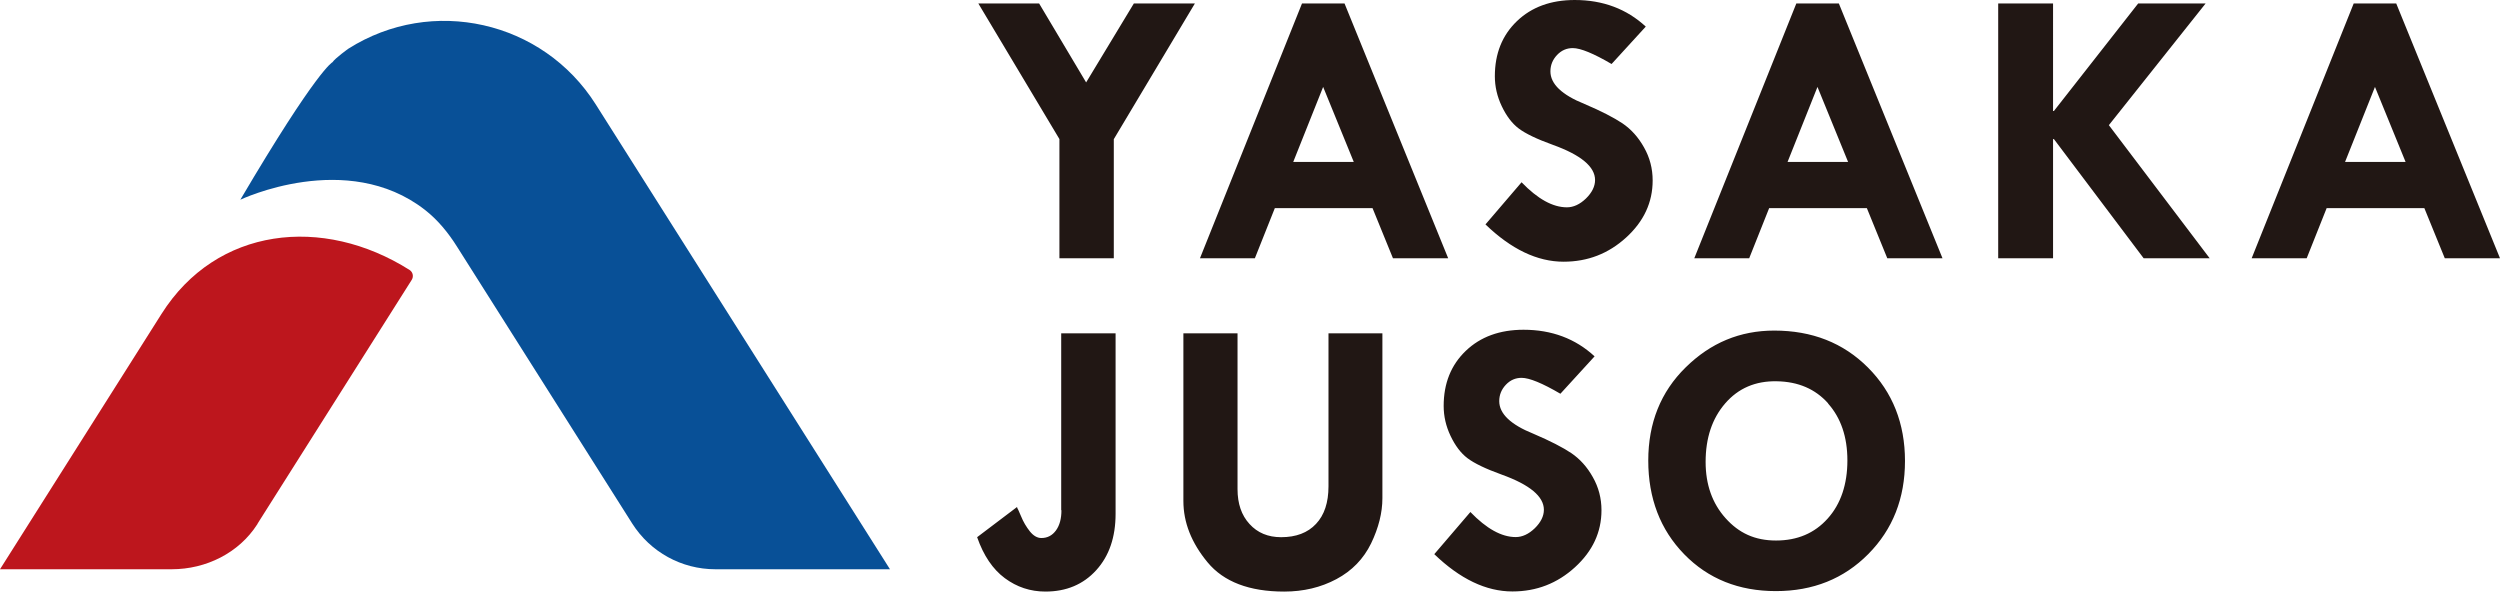 <?xml version="1.0" encoding="UTF-8"?><svg id="_レイヤー_2" xmlns="http://www.w3.org/2000/svg" viewBox="0 0 210.54 49.82"><defs><style>.cls-1{fill:#085097;}.cls-1,.cls-2,.cls-3{stroke-width:0px;}.cls-2{fill:#bd161d;}.cls-3{fill:#211714;}</style></defs><g id="_写真"><path class="cls-3" d="M202.59,13.64h-5.1l2.52-6.32,2.58,6.32ZM189.63,21.75h4.63l1.68-4.22h8.23l1.72,4.22h4.65L201.8.29h-3.58l-8.59,21.45ZM168.28,21.75h4.62v-10.04h.07l7.56,10.04h5.56l-8.49-11.21L185.75.29h-5.68l-7.1,9.06h-.07V.29h-4.62v21.45ZM155.64,13.64h-5.1l2.52-6.32,2.58,6.32ZM142.68,21.75h4.63l1.68-4.22h8.23l1.72,4.22h4.65L154.86.29h-3.58l-8.59,21.45ZM132.62,0c-2,0-3.63.59-4.87,1.78-1.24,1.19-1.86,2.73-1.86,4.64,0,.86.19,1.7.58,2.52.39.82.86,1.45,1.43,1.88.57.43,1.52.89,2.88,1.38,2.36.85,3.55,1.84,3.55,2.96,0,.54-.26,1.06-.77,1.56-.51.49-1.05.74-1.6.74-1.19,0-2.46-.7-3.82-2.11l-3.04,3.55c2.17,2.09,4.36,3.14,6.58,3.14,2.03,0,3.78-.68,5.27-2.04,1.49-1.36,2.23-2.96,2.23-4.8,0-1-.24-1.93-.73-2.79-.48-.86-1.09-1.53-1.81-2.02-.72-.48-1.78-1.03-3.19-1.63-1.92-.77-2.88-1.69-2.88-2.75,0-.53.19-.99.56-1.38.37-.39.81-.58,1.32-.58.66,0,1.75.45,3.27,1.34l2.88-3.15c-1.61-1.49-3.61-2.24-5.98-2.24ZM114.01,13.64h-5.1l2.52-6.32,2.58,6.32ZM101.05,21.75h4.63l1.68-4.22h8.23l1.72,4.22h4.65L113.23.29h-3.58l-8.59,21.45ZM89.22,11.72v10.03h4.58v-10.03L100.63.29h-5.14l-4.02,6.65-3.96-6.65h-5.12l6.83,11.42Z"/><path class="cls-3" d="M153.95,33.98c1.08,1.21,1.63,2.81,1.63,4.8s-.55,3.66-1.66,4.89c-1.11,1.24-2.56,1.85-4.35,1.85s-3.13-.63-4.25-1.88c-1.12-1.25-1.68-2.83-1.68-4.74,0-2.02.55-3.66,1.65-4.93,1.1-1.27,2.55-1.9,4.35-1.86,1.8.03,3.24.65,4.32,1.86ZM141.84,46.68c2.02,2.07,4.59,3.1,7.72,3.1s5.72-1.04,7.78-3.12c2.06-2.08,3.09-4.69,3.09-7.84s-1.04-5.79-3.12-7.87c-2.08-2.08-4.71-3.11-7.89-3.11-2.88,0-5.36,1.03-7.46,3.1-2.1,2.06-3.15,4.68-3.15,7.85s1.01,5.82,3.03,7.89ZM128.31,27.77c-2,0-3.63.59-4.87,1.78-1.24,1.19-1.86,2.73-1.86,4.64,0,.86.19,1.7.58,2.52.39.82.86,1.45,1.43,1.88.57.43,1.52.89,2.88,1.38,2.36.85,3.55,1.84,3.55,2.96,0,.54-.26,1.06-.77,1.56-.51.49-1.05.74-1.6.74-1.19,0-2.46-.7-3.82-2.11l-3.04,3.55c2.17,2.09,4.36,3.14,6.58,3.14,2.03,0,3.78-.68,5.27-2.04,1.49-1.36,2.23-2.96,2.23-4.8,0-1-.24-1.93-.73-2.79-.48-.86-1.09-1.53-1.81-2.02-.72-.48-1.78-1.03-3.19-1.63-1.92-.77-2.88-1.69-2.88-2.75,0-.53.19-.99.56-1.38.37-.39.81-.58,1.32-.58.66,0,1.75.45,3.27,1.34l2.88-3.15c-1.61-1.49-3.61-2.24-5.98-2.24ZM99.66,42.19c0,1.81.68,3.53,2.04,5.17,1.36,1.64,3.51,2.46,6.45,2.46,1.62,0,3.09-.35,4.4-1.05,1.31-.7,2.28-1.7,2.92-3.01.63-1.31.95-2.58.95-3.8v-13.89h-4.54v12.89c0,1.36-.35,2.42-1.05,3.16-.7.75-1.68,1.12-2.94,1.12-1.1,0-1.99-.37-2.66-1.11-.68-.74-1.01-1.72-1.01-2.94v-13.12h-4.56v14.12ZM89.39,42.97c0,.71-.15,1.27-.46,1.7-.31.42-.71.64-1.23.64-.35,0-.67-.19-.97-.56-.3-.38-.55-.8-.74-1.27-.2-.47-.31-.71-.33-.72v-.07l-3.37,2.55c.54,1.55,1.32,2.7,2.33,3.45,1.01.75,2.15,1.13,3.42,1.13,1.76,0,3.19-.6,4.28-1.8,1.09-1.2,1.63-2.78,1.63-4.75v-15.2h-4.58v14.9Z"/><path class="cls-1" d="M50.17,8.79C45.71,1.74,36.38-.36,29.34,4.1c0,0-1.12.8-1.34,1.14,0,0-1.27.57-7.76,11.58,0,0,8.96-4.27,15.54.85,1.09.85,1.97,1.93,2.7,3.09l14.77,23.34c1.52,2.39,4.15,3.84,6.99,3.84h14.71L50.17,8.79Z"/><path class="cls-2" d="M21.69,44.1l12.99-20.54c.17-.28.09-.64-.18-.82-7.32-4.63-16.27-3.63-20.9,3.7L0,47.94h14.47c2.88,0,5.65-1.37,7.2-3.79l.03-.05"/></g></svg>